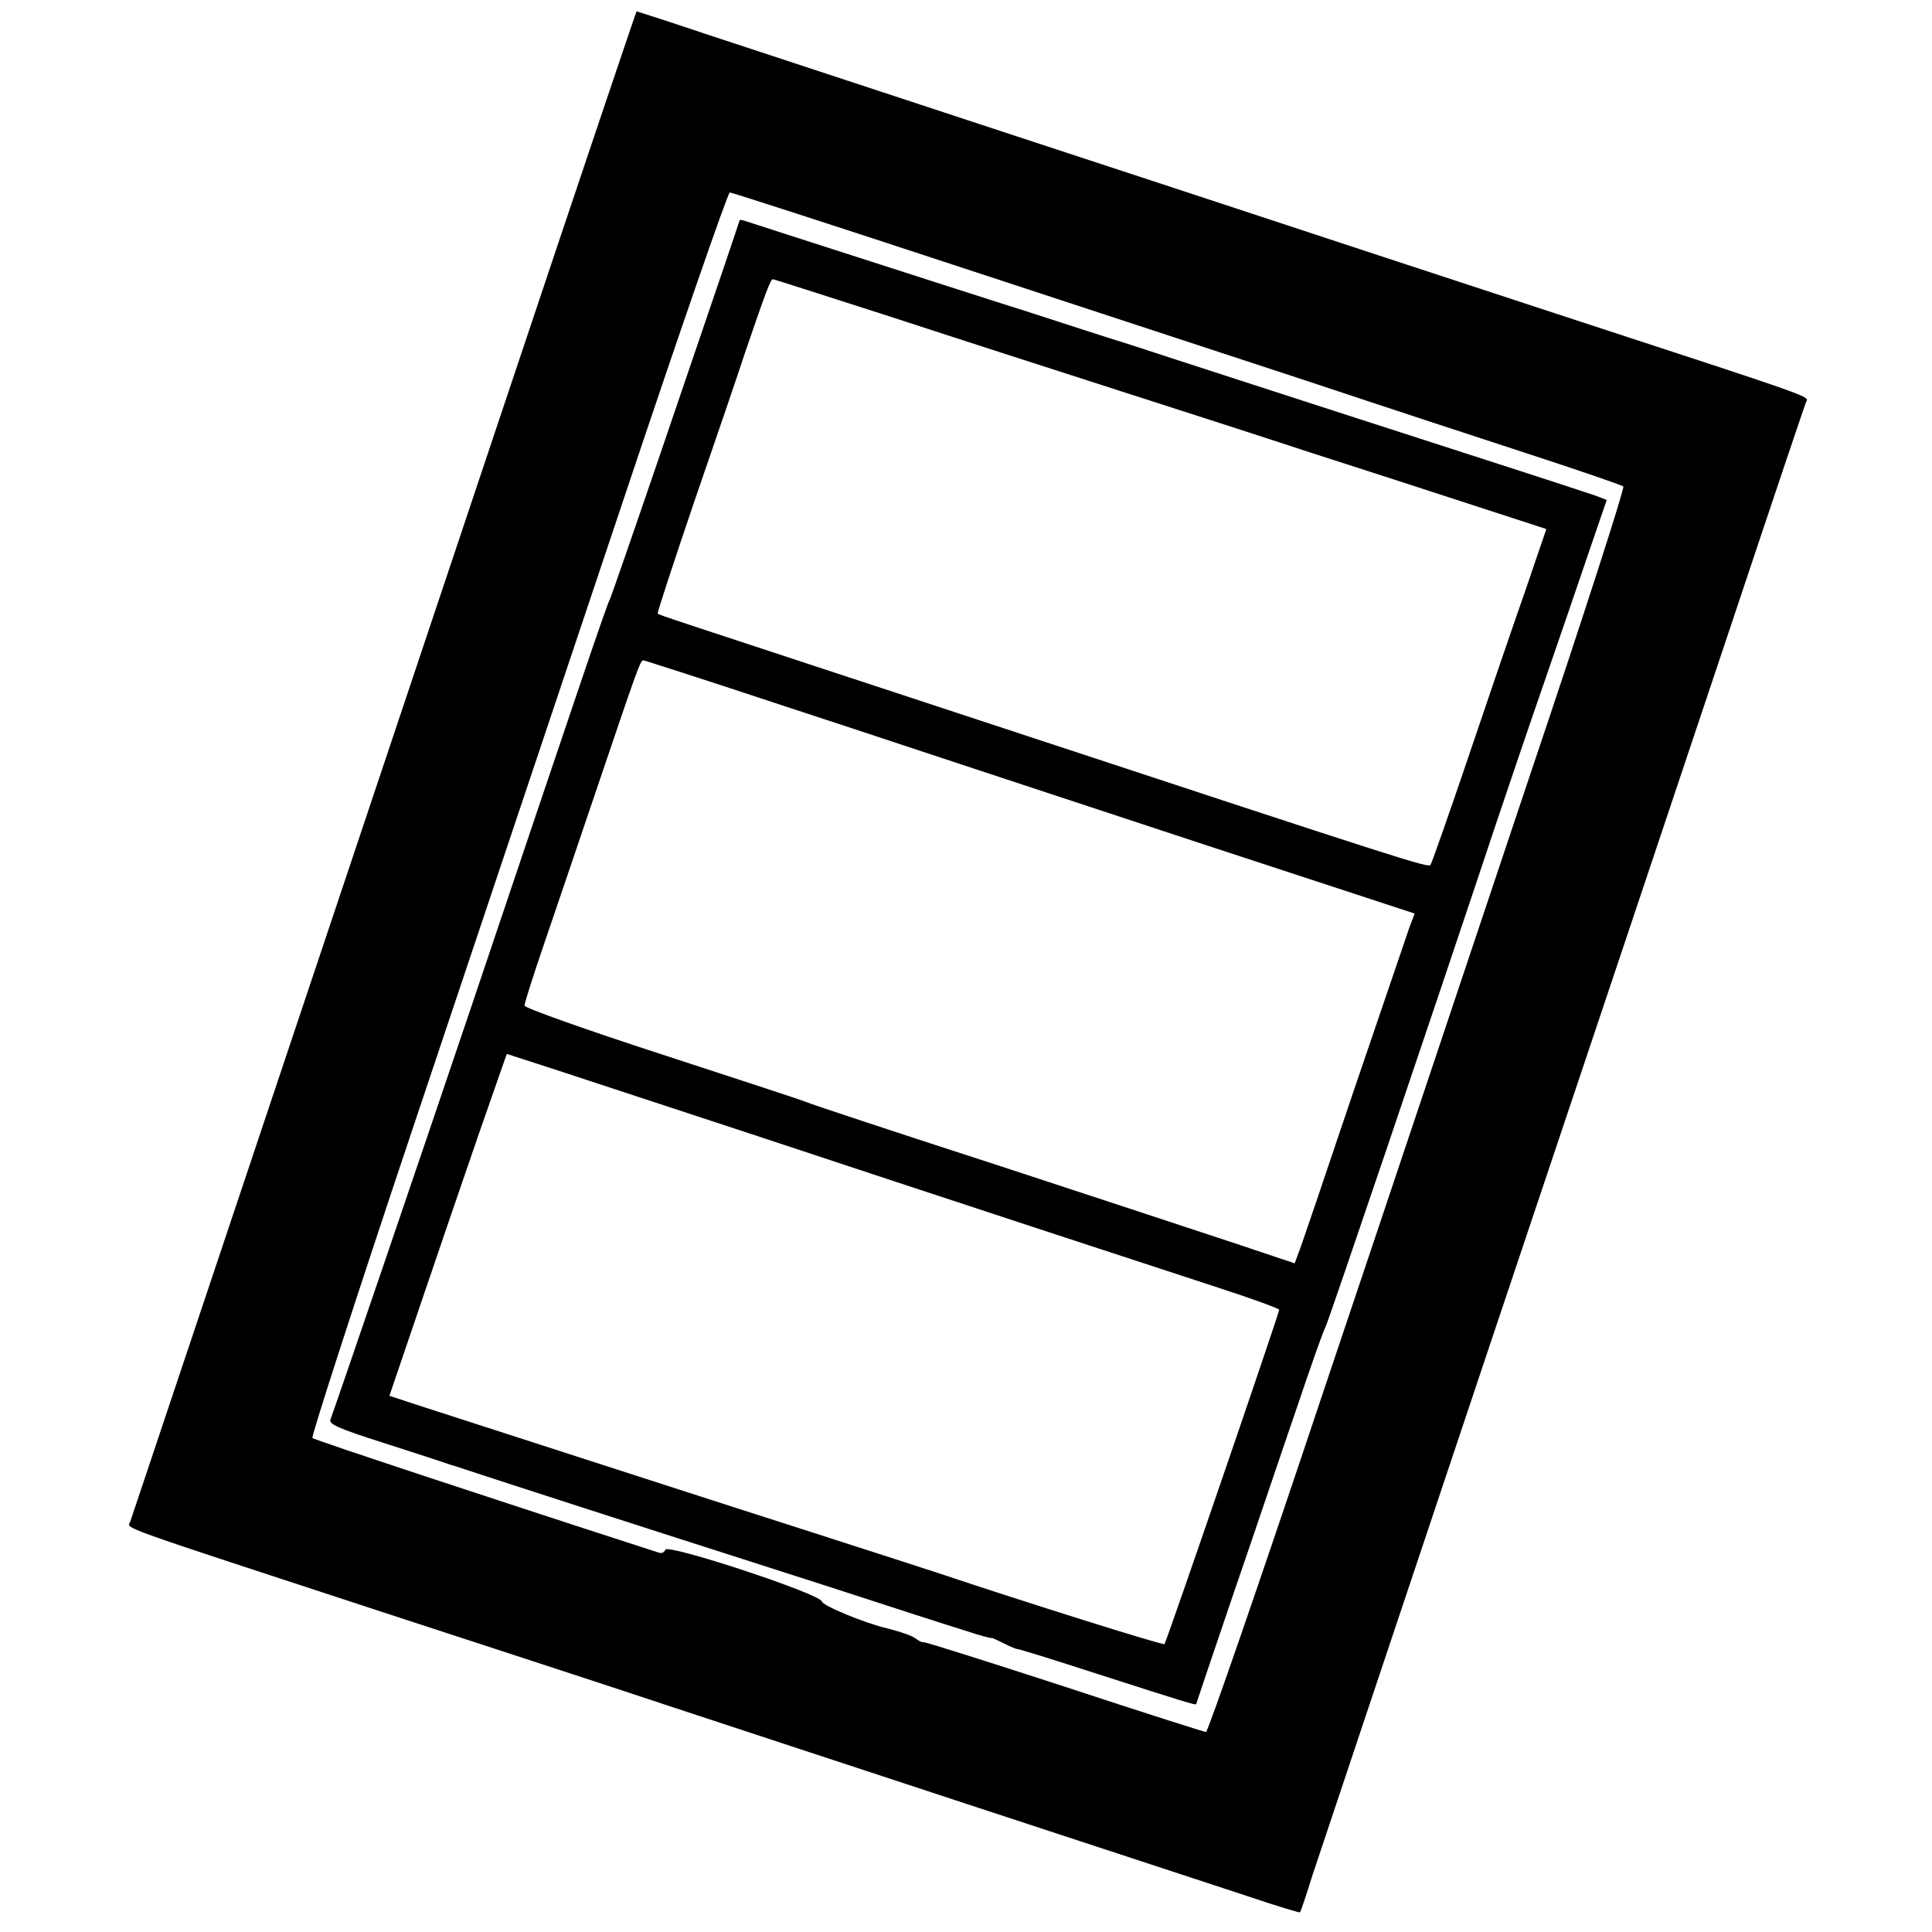 <?xml version="1.0" standalone="no"?>
<!DOCTYPE svg PUBLIC "-//W3C//DTD SVG 20010904//EN"
 "http://www.w3.org/TR/2001/REC-SVG-20010904/DTD/svg10.dtd">
<svg version="1.0" xmlns="http://www.w3.org/2000/svg"
 width="512pt" height="512pt" viewBox="0 0 512 512"
 preserveAspectRatio="xMidYMid meet">
<g transform="translate(0,512) scale(0.1,-0.1)"
fill="#000000" stroke="none">
<path d="M1356 4107 c-754 -2253 -1006 -3005 -1011 -3020 -8 -19 -49 -4 665
-238 322 -105 671 -219 775 -254 105 -35 460 -151 790 -260 330 -108 660 -217
734 -241 73 -25 135 -43 136 -42 2 2 17 46 33 98 17 52 229 684 470 1405 242
721 528 1575 636 1898 108 324 199 594 202 601 7 17 46 3 -666 236 -338 111
-667 219 -730 240 -63 21 -392 129 -730 240 -338 111 -695 229 -793 261 -98
33 -179 59 -180 59 -1 0 -150 -442 -331 -983z m1168 312 c320 -105 743 -244
941 -309 198 -66 466 -154 595 -196 129 -42 238 -80 242 -83 4 -4 -106 -346
-246 -761 -139 -415 -387 -1157 -552 -1647 -164 -491 -303 -893 -308 -893 -4
0 -174 54 -377 121 -203 66 -370 119 -372 117 -2 -1 -10 2 -18 8 -11 9 -37 18
-79 29 -60 14 -170 60 -172 71 -4 20 -410 154 -415 137 -2 -7 -10 -10 -16 -8
-406 131 -914 299 -919 304 -4 3 116 373 266 821 150 448 399 1190 552 1647
153 458 283 833 288 833 5 0 271 -86 590 -191z"/>
<path d="M1960 4536 c0 -1 -21 -63 -46 -137 -25 -74 -101 -297 -169 -496 -68
-199 -126 -366 -129 -372 -7 -10 -85 -242 -366 -1076 -145 -429 -363 -1068
-374 -1096 -6 -13 19 -24 141 -63 81 -26 155 -50 163 -53 8 -3 20 -7 25 -8 6
-2 37 -12 70 -23 58 -19 322 -105 925 -298 162 -53 324 -105 360 -116 36 -12
66 -20 68 -19 1 1 16 -6 32 -14 16 -8 32 -15 35 -15 3 1 99 -29 213 -66 224
-72 262 -84 262 -80 0 1 45 134 100 296 56 162 130 383 167 490 36 107 70 204
76 214 8 16 266 776 456 1346 27 80 81 240 121 355 40 116 94 273 120 350 l48
140 -31 12 c-18 6 -167 55 -332 108 -320 103 -550 178 -680 220 -44 14 -141
46 -215 70 -74 23 -200 64 -280 90 -80 25 -278 89 -440 141 -162 52 -301 97
-307 99 -7 2 -13 3 -13 1z m399 -255 c168 -55 441 -143 606 -196 165 -53 395
-127 510 -165 116 -37 303 -98 417 -135 l206 -67 -57 -167 c-32 -91 -100 -290
-151 -441 -51 -151 -96 -278 -99 -282 -7 -8 -54 7 -1131 362 -905 298 -914
300 -917 304 -2 1 42 135 97 297 56 162 117 341 136 399 52 152 66 190 72 190
3 0 143 -45 311 -99z m-281 -1032 c202 -66 412 -136 467 -154 55 -18 348 -115
652 -215 l552 -181 -14 -37 c-7 -20 -74 -217 -149 -437 -74 -220 -139 -412
-145 -426 l-10 -27 -143 48 c-79 26 -366 121 -638 210 -272 88 -504 165 -515
170 -11 5 -183 61 -382 126 -200 65 -363 123 -363 129 0 7 23 79 51 161 28 82
93 273 144 424 106 313 112 330 120 330 3 0 171 -54 373 -121z m-88 -1134
c519 -172 1044 -344 1237 -407 90 -29 163 -56 163 -59 0 -9 -299 -881 -304
-886 -3 -4 -360 108 -596 187 -30 10 -176 57 -325 105 -229 73 -787 254 -1057
341 l-76 25 84 247 c46 136 116 340 155 453 l72 206 136 -44 c75 -25 305 -100
511 -168z"/>
</g>
</svg>
